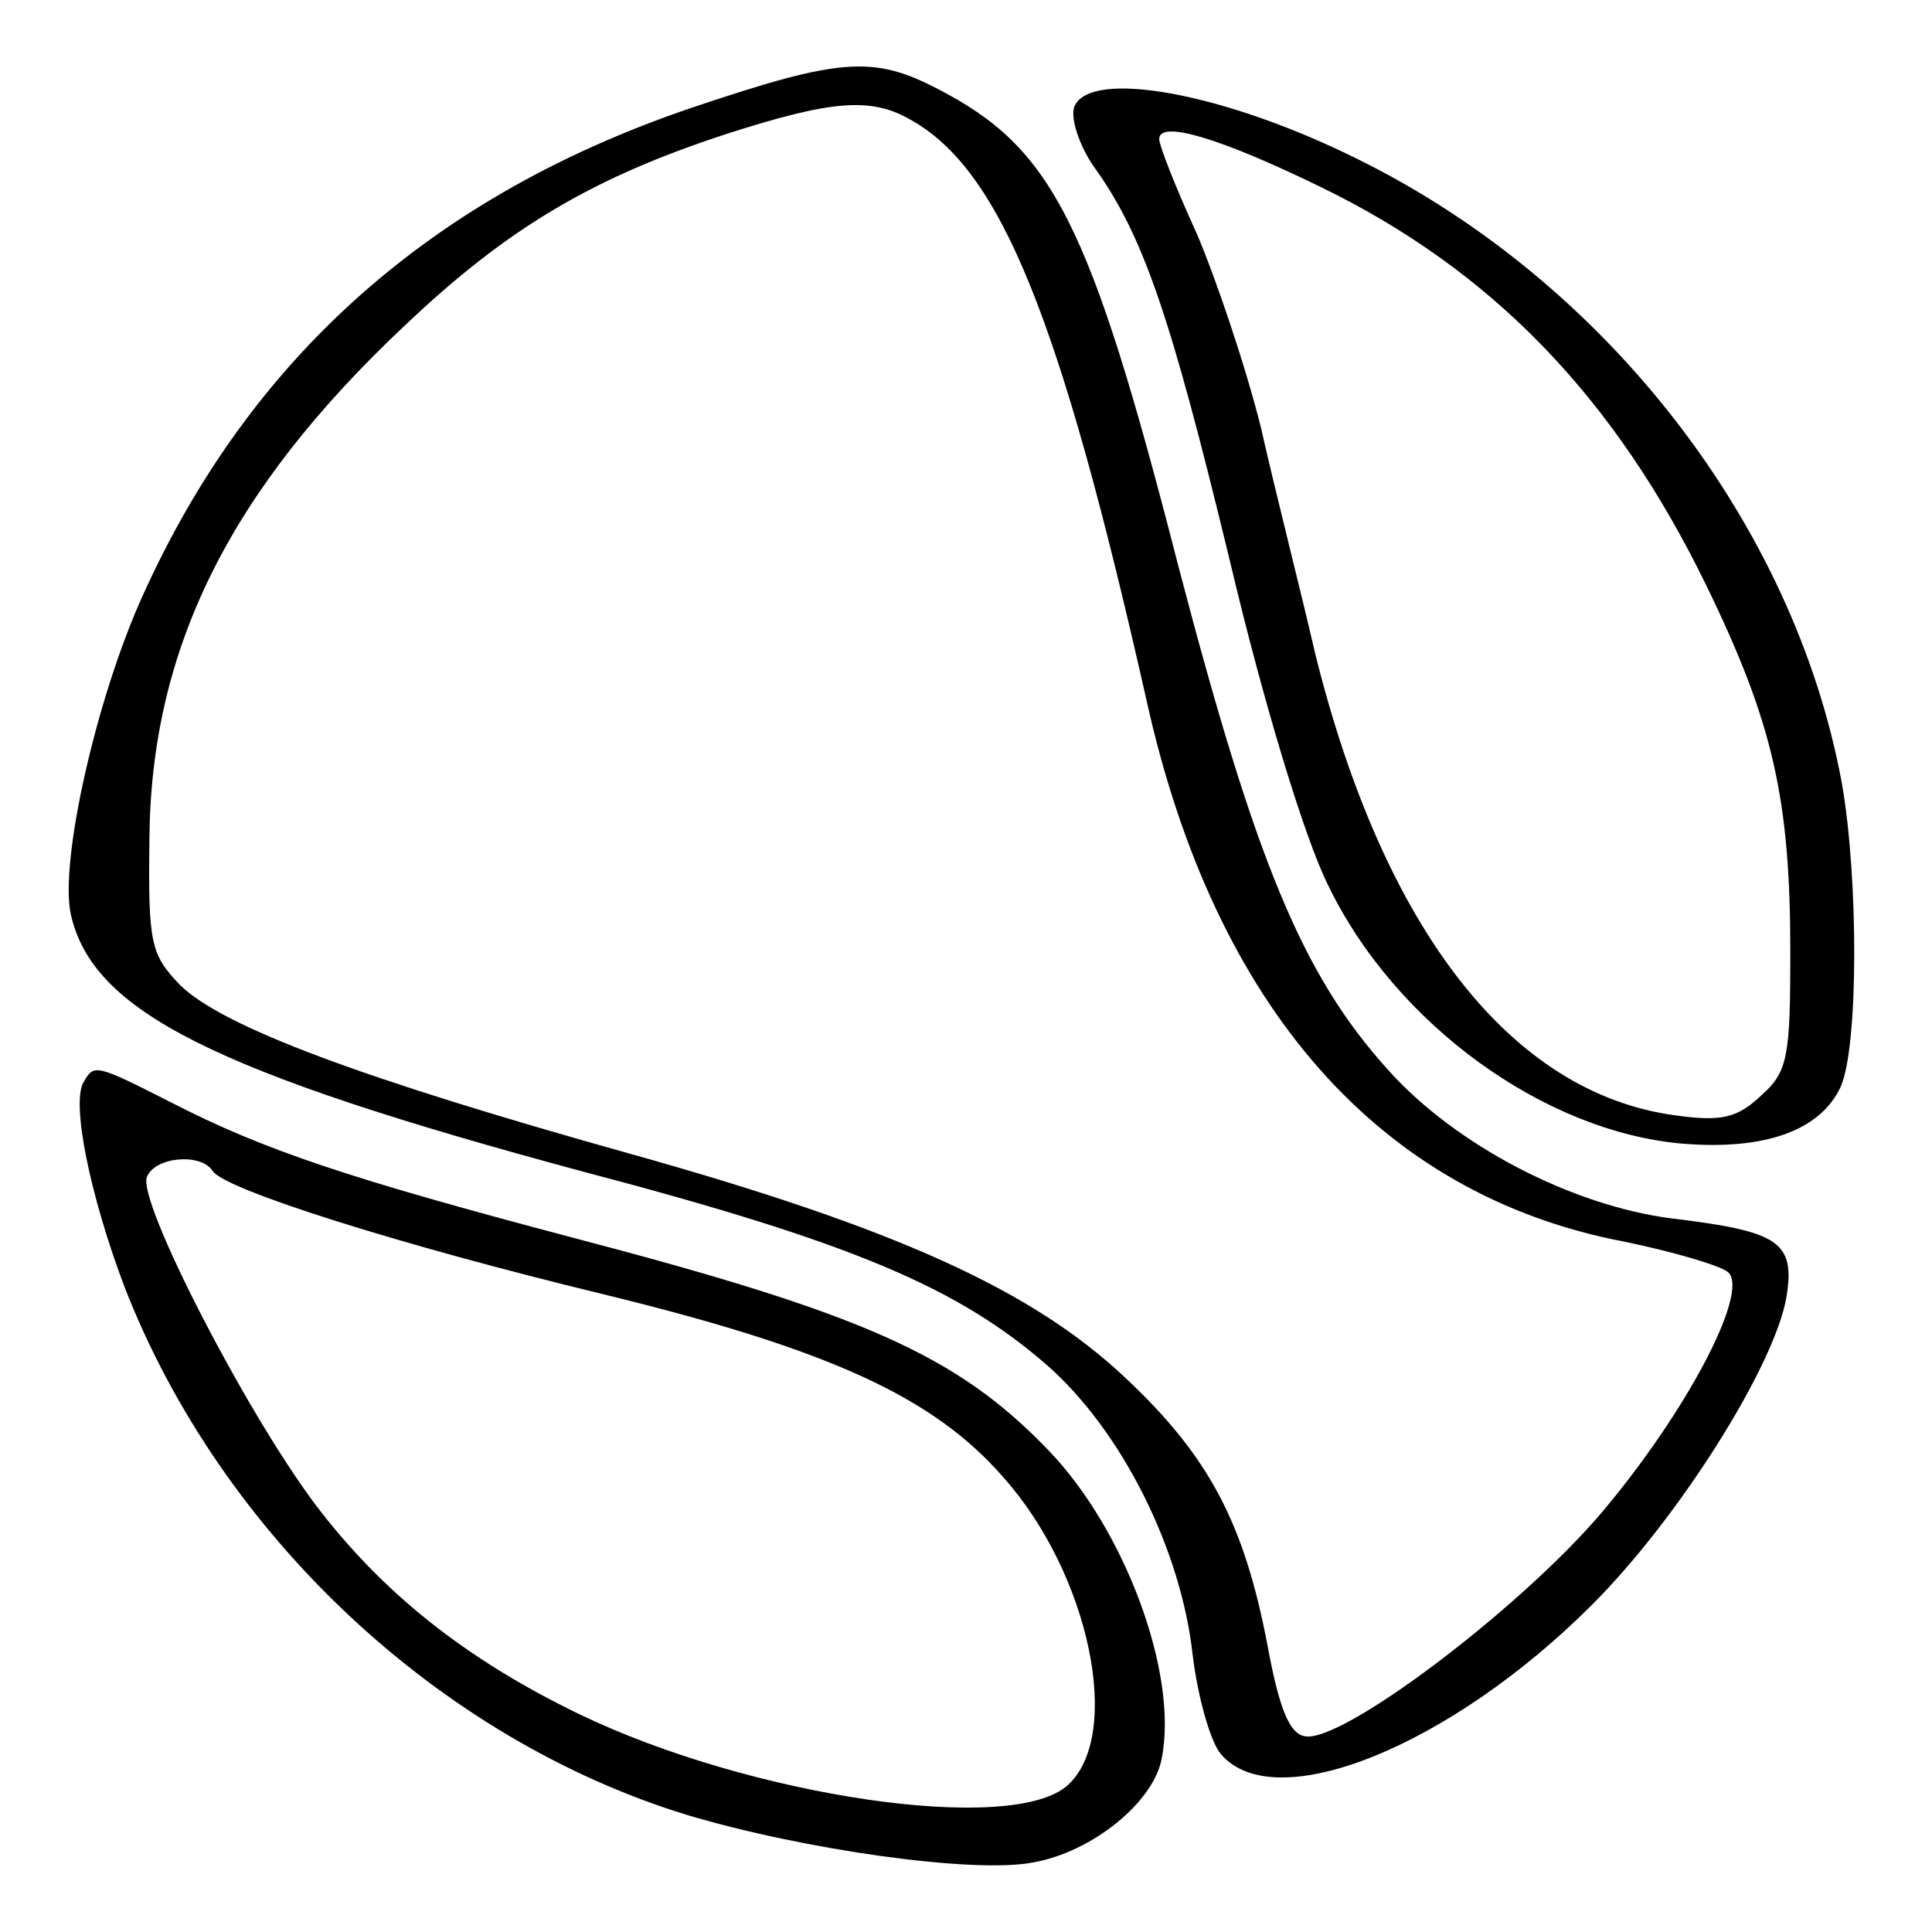 <?xml version="1.0" standalone="no"?>
<!DOCTYPE svg PUBLIC "-//W3C//DTD SVG 20010904//EN"
 "http://www.w3.org/TR/2001/REC-SVG-20010904/DTD/svg10.dtd">
<svg version="1.0" xmlns="http://www.w3.org/2000/svg"
 width="150pt" height="150pt" viewBox="0 0 150 150"
 preserveAspectRatio="xMidYMid meet">
<g transform="translate(0,150) scale(0.1,-0.1)"
fill="#000000" stroke="none">
<path d="M539 1417 c-202 -68 -344 -193 -428 -379 -36 -79 -65 -207 -56 -248
17 -75 109 -122 399 -200 209 -55 290 -90 359 -150 58 -51 104 -143 113 -225
4 -33 14 -68 22 -77 42 -49 178 6 288 116 68 68 142 186 151 239 7 43 -6 51
-89 61 -78 10 -168 57 -220 115 -67 74 -103 162 -163 391 -69 269 -98 325
-187 371 -50 26 -76 24 -189 -14z m168 -10 c70 -39 116 -153 183 -450 53 -240
182 -385 371 -421 39 -8 76 -19 81 -24 16 -16 -33 -109 -99 -187 -64 -75 -202
-179 -230 -173 -12 2 -20 22 -29 71 -18 94 -45 146 -110 207 -72 68 -177 116
-384 174 -211 59 -317 99 -350 131 -23 24 -25 32 -24 113 1 148 62 271 198
399 80 76 146 115 250 149 81 26 112 29 143 11z"/>
<path d="M834 1417 c-3 -9 4 -30 15 -46 39 -54 60 -117 106 -307 26 -110 58
-215 76 -251 52 -108 168 -192 276 -201 63 -5 106 10 122 44 14 31 14 162 1
236 -37 201 -183 389 -375 484 -104 52 -209 71 -221 41z m191 -62 c134 -65
229 -164 300 -310 52 -107 65 -166 65 -285 0 -80 -2 -92 -22 -110 -19 -18 -31
-21 -67 -16 -128 17 -227 145 -280 359 -11 48 -31 126 -42 175 -12 48 -35 116
-50 151 -16 35 -29 68 -29 73 0 15 47 1 125 -37z"/>
<path d="M65 660 c-10 -16 5 -89 32 -160 75 -192 244 -350 436 -409 90 -27
223 -46 269 -37 46 8 94 47 100 81 13 66 -29 178 -88 239 -71 74 -144 106
-369 165 -174 46 -240 68 -312 105 -59 30 -60 30 -68 16z m100 -69 c8 -14 143
-57 304 -96 176 -43 256 -80 310 -142 67 -75 93 -200 50 -239 -43 -39 -246 -9
-379 55 -89 43 -154 95 -206 164 -55 74 -137 234 -130 253 6 16 42 19 51 5z"/>
</g>
</svg>
